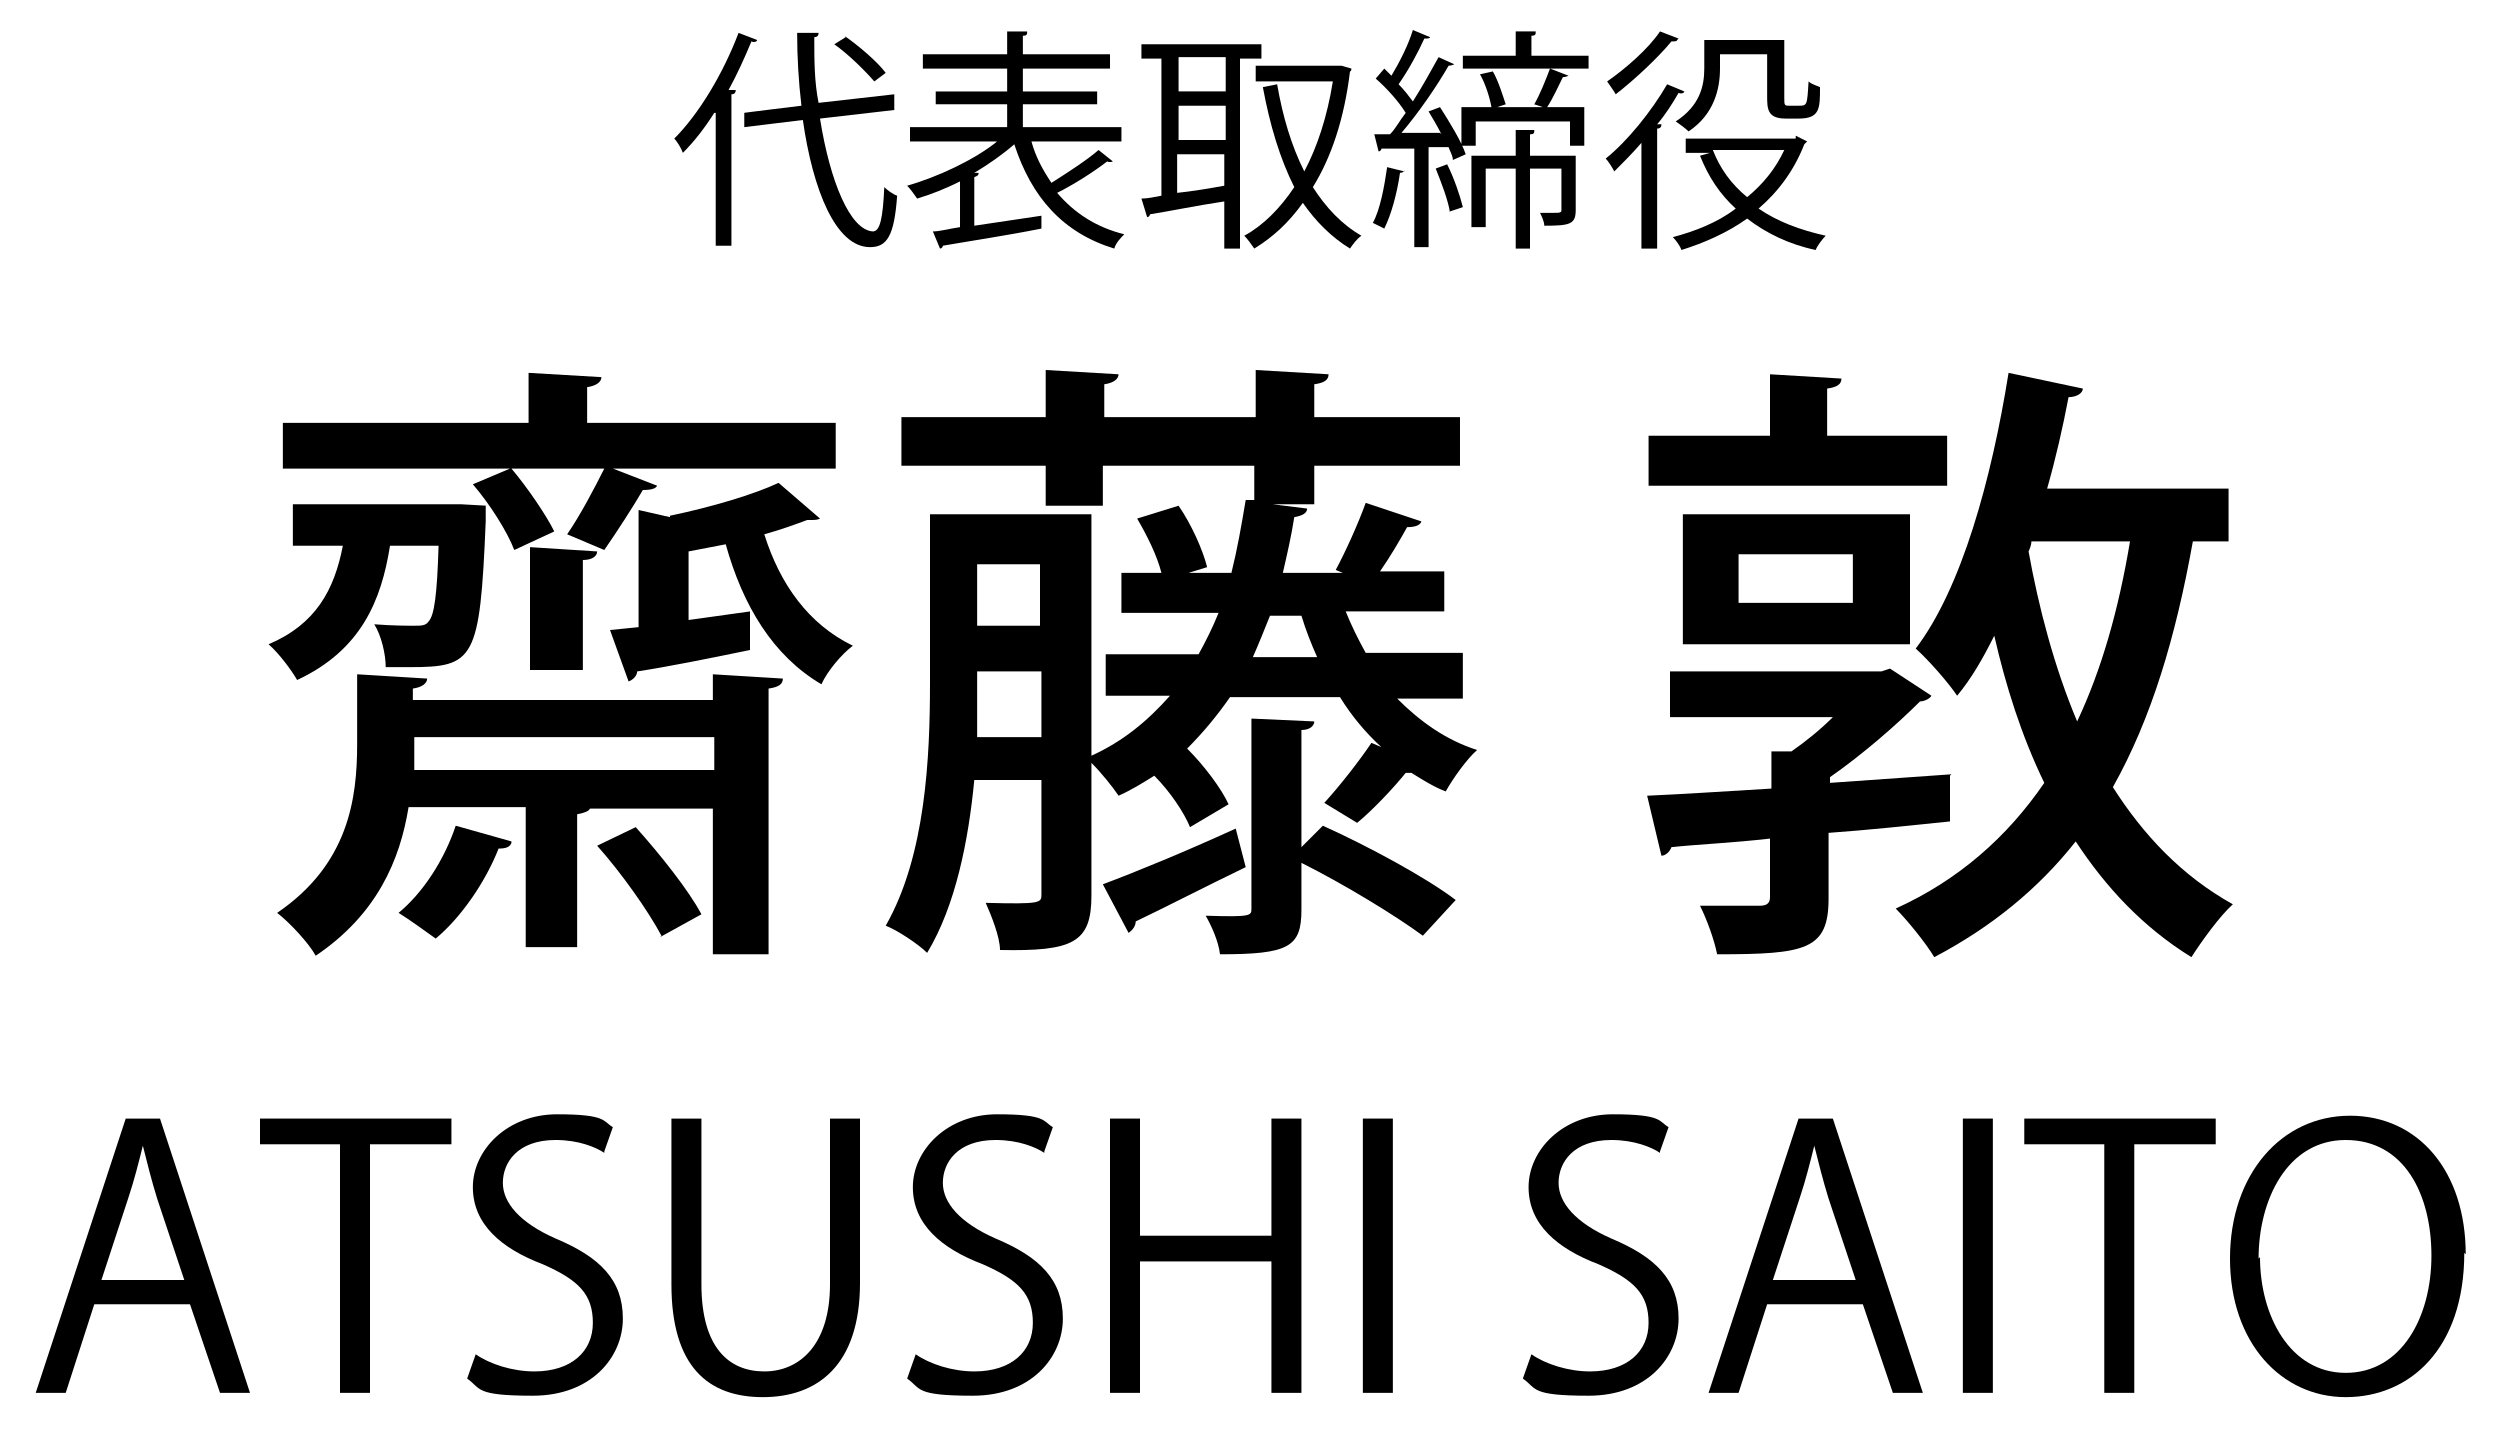 <?xml version="1.0" encoding="UTF-8"?>
<svg id="_レイヤー_1" data-name="レイヤー 1" xmlns="http://www.w3.org/2000/svg" version="1.1" viewBox="0 0 175 100">
  <defs>
    <style>
      .cls-1 {
        fill: #000;
        stroke-width: 0px;
      }
    </style>
  </defs>
  <g>
    <path class="cls-1" d="M34,35.4c0,.3,0,.7,0,1.1-.4,9.7-.8,10.2-5.3,10.2s-1.1,0-1.7,0c0-.9-.3-2.2-.8-3,1.3.1,2.3.1,2.8.1s.8,0,1-.3c.4-.4.6-1.9.7-5.3h-3.4c-.6,3.8-2,7.3-6.5,9.4-.4-.7-1.3-1.9-2-2.5,3.3-1.4,4.6-3.8,5.2-6.9h-3.5v-2.9h11.8s1.8.1,1.8.1ZM49.9,49v-1.8l4.9.3c0,.4-.3.6-1,.7v18.6h-3.9v-10.2h-8.6c-.1.2-.4.3-.9.4v9.3h-3.6v-9.8h-8.2c-.6,3.7-2.2,7.5-6.5,10.4-.5-.9-1.8-2.3-2.7-3,5-3.4,5.6-8,5.6-11.8v-4.9l4.9.3c0,.3-.3.6-1,.7v.8h20.9ZM39.7,37.4c.9-1.3,1.9-3.2,2.6-4.6h-22.5v-3.2h17.2v-3.5l5.1.3c0,.3-.3.6-1,.7v2.5h17.4v3.2h-15.6l3.1,1.2c-.1.2-.4.3-1,.3-.7,1.2-1.8,2.9-2.7,4.2l-2.6-1.1ZM35.8,59c-.1.3-.4.4-.9.4-.9,2.3-2.6,4.8-4.4,6.3-.7-.5-1.8-1.3-2.6-1.8,1.7-1.4,3.2-3.7,4-6.1l3.9,1.1ZM29,51.6c0,1.3,0,1.7,0,2.3h21v-2.3h-20.9ZM35.8,32.8c1.1,1.3,2.4,3.2,3,4.4l-2.8,1.3c-.5-1.3-1.7-3.2-2.9-4.6l2.6-1.1ZM37.1,46.9v-8.6l4.7.3c0,.3-.3.6-1,.6v7.7h-3.7ZM46.3,65.5c-.9-1.7-2.8-4.4-4.5-6.3l2.7-1.3c1.7,1.9,3.7,4.4,4.6,6.1l-2.9,1.6ZM46.9,36.1c2.9-.6,5.9-1.5,7.6-2.3l2.9,2.5c-.2.1-.3.1-.9.1-.8.3-1.9.7-3,1,1.1,3.5,3.1,6.3,6.2,7.8-.8.6-1.8,1.8-2.2,2.7-3.4-2-5.5-5.5-6.7-9.8l-2.6.5v4.8c1.4-.2,2.9-.4,4.3-.6v2.7c-2.9.6-5.9,1.2-7.9,1.5,0,.3-.3.6-.6.7l-1.3-3.6,2-.2v-8.2l2.2.5Z"/>
    <path class="cls-1" d="M102.4,48.9h-4.6c1.6,1.6,3.4,2.9,5.6,3.6-.7.6-1.7,2-2.2,2.9-.8-.3-1.6-.8-2.4-1.3h-.4c-.8,1-2.3,2.6-3.4,3.5l-2.3-1.4c1.1-1.2,2.5-3,3.3-4.2l.7.3c-1.1-1-2.1-2.2-2.9-3.5h-7.7c-.9,1.3-1.9,2.5-3,3.6,1.2,1.2,2.4,2.8,2.9,3.9l-2.7,1.6c-.4-1-1.4-2.5-2.5-3.6-.8.5-1.6,1-2.5,1.4-.4-.6-1.2-1.6-1.9-2.3v9.3c0,3.3-1.3,3.9-6.4,3.8,0-.9-.6-2.4-1-3.3,3.9.1,3.9,0,3.9-.6v-8h-4.7c-.4,4.2-1.3,8.8-3.3,12.1-.6-.6-2.1-1.6-2.9-1.9,2.8-4.9,3.1-11.8,3.1-17v-11.8h11.3v16.9c2.2-1,3.9-2.4,5.5-4.2h-4.5v-2.9h6.5c.5-.9,1-1.9,1.4-2.9h-6.8v-2.8h2.8c-.3-1.2-1-2.6-1.7-3.8l2.9-.9c.9,1.3,1.7,3.1,2,4.3l-1.3.4h3c.4-1.6.7-3.3,1-5.1h.6c0,0,0-2.4,0-2.4h-10.6v2.8h-4v-2.8h-10.1v-3.4h10.1v-3.3l5.1.3c0,.3-.3.6-1,.7v2.3h10.6v-3.3l5.1.3c0,.4-.3.6-1,.7v2.3h10.2v3.4h-10.2v2.7h-2.9s2.4.3,2.4.3c0,.3-.3.5-.9.6-.2,1.3-.5,2.6-.8,3.9h4.2l-.5-.2c.7-1.3,1.6-3.3,2.1-4.7l3.9,1.3c-.1.3-.5.4-1,.4-.5.9-1.2,2.1-1.9,3.1h4.5v2.8h-6.9c.4,1,.9,2,1.4,2.9h6.8v2.9ZM68.4,47c0,2.5,0,3.4,0,4.6h4.5v-4.6h-4.4ZM72.8,39.5h-4.4v4.3h4.4v-4.3ZM77.2,61.9c2.4-.9,5.8-2.3,9.3-3.9l.7,2.7c-2.9,1.4-5.8,2.9-7.7,3.8,0,.3-.2.6-.5.8l-1.8-3.4ZM91.1,59.3l1.5-1.5c3.1,1.4,7.2,3.6,9.3,5.2l-2.3,2.5c-1.9-1.4-5.5-3.6-8.5-5.1v3.3c0,2.6-.9,3.1-5.7,3.1-.1-.9-.6-2-1-2.7,3.2.1,3.2,0,3.2-.5v-13.3l4.4.2c0,.3-.3.6-.9.6v8.2ZM88.9,43.1c-.4,1-.8,2-1.2,2.9h4.5c-.4-.9-.8-1.9-1.1-2.9h-2.1Z"/>
    <path class="cls-1" d="M136.5,54.3v3.2c-2.9.3-5.7.6-8.5.8v4.6c0,3.6-1.6,3.9-7.8,3.9-.2-1-.7-2.4-1.2-3.4,1.8,0,3.7,0,4.2,0,.5,0,.7-.2.7-.6v-4.1c-2.6.3-5,.4-6.9.6-.1.3-.4.6-.7.6l-1-4.2c2.3-.1,5.4-.3,8.7-.5v-2.6h1.4c1-.7,2-1.5,2.9-2.4h-11.4v-3.2h14.8l.6-.2,2.9,1.9c-.1.2-.5.4-.8.4-1.6,1.6-4,3.7-6.3,5.3v.4l8.5-.6ZM136.3,30.5v3.5h-20.9v-3.5h8.5v-4.3l5,.3c0,.4-.3.6-1,.7v3.3h8.4ZM133.7,45.1h-15.9v-9.1h15.9v9.1ZM121.7,38.8v3.4h8v-3.4h-8ZM156,37.9h-2.5c-1.2,6.7-2.9,12.4-5.6,17.2,2.1,3.3,4.8,6.2,8.4,8.2-.9.8-2.2,2.6-2.9,3.7-3.4-2.1-6-4.9-8.1-8.1-2.6,3.3-5.9,6-9.9,8.1-.6-1-1.9-2.6-2.7-3.4,4.4-2,7.8-5,10.4-8.8-1.6-3.3-2.7-6.8-3.5-10.3-.8,1.6-1.6,3-2.6,4.2-.6-.9-2-2.5-2.9-3.3,3.2-4.2,5.3-11.8,6.5-19.3l5.2,1.1c0,.3-.4.6-1,.6-.4,2.1-.9,4.3-1.5,6.4h12.7v3.6ZM142.2,37.9c0,.2-.1.5-.2.7.7,3.9,1.8,8.1,3.4,11.9,1.7-3.6,2.9-7.8,3.7-12.6h-6.9Z"/>
  </g>
  <g>
    <path class="cls-1" d="M50,7.9c-.7,1.1-1.4,2-2.2,2.8-.1-.3-.4-.8-.6-1,1.7-1.7,3.4-4.5,4.5-7.4l1.3.5c0,.1-.2.2-.4.1-.5,1.2-1,2.3-1.6,3.4h.5c0,.2-.1.3-.3.3v10.6h-1.1V7.9ZM62.6,7.7l-5.2.6c.7,4.4,2.1,7.8,3.7,7.9.5,0,.7-.9.8-3.1.2.2.6.5.9.6-.2,2.8-.7,3.6-1.9,3.6-2.4,0-4-4-4.7-8.9l-4.1.5v-1c-.1,0,4-.5,4-.5-.2-1.7-.3-3.4-.3-5.1h1.5c0,.2-.1.3-.3.3,0,1.6,0,3.1.3,4.6l5.3-.6v1ZM59.1,2.5c1,.7,2.3,1.8,2.9,2.6l-.8.6c-.6-.7-1.8-1.9-2.8-2.6l.8-.5Z"/>
    <path class="cls-1" d="M72.2,9.9c.3,1.1.8,2,1.4,2.9,1.1-.7,2.5-1.6,3.3-2.3l1,.8c0,0-.2.1-.4,0-.9.7-2.3,1.6-3.5,2.2,1.2,1.4,2.7,2.4,4.7,2.9-.2.2-.6.6-.7,1-3.6-1.1-5.8-3.6-7-7.3-.8.7-1.8,1.4-2.8,2h.3c0,.1,0,.2-.3.3v3.4l4.7-.7v.9c-2.5.5-5.2.9-6.9,1.2,0,.1-.1.2-.2.2l-.5-1.2c.5,0,1.2-.2,1.9-.3v-3.2c-1,.5-2,.9-3,1.2-.2-.3-.5-.7-.7-.9,2.1-.6,4.7-1.8,6.3-3.1h-6.1v-1h6.8v-1.6h-5v-.9h5v-1.6h-5.9v-1h5.9v-1.6h1.4c0,.2,0,.3-.3.3v1.3h6.1v1h-6.1v1.6h5.2v.9h-5.2v1.6h6.9v1h-6.4Z"/>
    <path class="cls-1" d="M88.3,4.1h-1.5v13.3h-1.1v-3.3c-2,.3-3.9.7-5.2.9,0,.1-.1.2-.2.2l-.4-1.3c.4,0,.9-.1,1.4-.2V4.1h-1.4v-1h8.4v1ZM85.8,6.4v-2.4h-3.3v2.4h3.3ZM85.8,9.8v-2.4h-3.3v2.4h3.3ZM82.4,10.8v2.7c1-.1,2.2-.3,3.3-.5v-2.2h-3.3ZM93.9,4.6l.7.2c0,0,0,.2-.1.2-.4,3.3-1.3,6-2.6,8.1.9,1.4,2,2.6,3.4,3.4-.3.2-.6.6-.8.9-1.3-.8-2.4-1.9-3.3-3.2-1,1.4-2.1,2.4-3.4,3.2-.2-.3-.5-.7-.7-.9,1.3-.7,2.5-1.9,3.5-3.4-1-2-1.7-4.3-2.2-7l1-.2c.4,2.3,1,4.3,1.9,6.1.9-1.7,1.6-3.8,2-6.3h-5.4v-1.1h6.1Z"/>
    <path class="cls-1" d="M100.9,9.4c-.3-.6-.6-1.1-.9-1.6l.8-.3c.7,1.1,1.5,2.4,1.8,3.3l-.9.4c0-.3-.2-.6-.3-.9h-1.4v7h-1v-6.9c-.9,0-1.7,0-2.3,0,0,.1-.1.2-.2.2l-.3-1.2h1.1c.4-.4.7-1,1.1-1.5-.5-.8-1.3-1.7-2.1-2.4l.6-.7c.2.2.3.3.5.5.6-1,1.2-2.2,1.5-3.2l1.2.5c0,.1-.2.1-.4.1-.4.9-1.1,2.2-1.8,3.2.4.4.7.8,1,1.2.7-1.1,1.3-2.2,1.8-3.1l1.1.5c0,0-.2.1-.4.1-.8,1.4-2.1,3.3-3.3,4.7h2.7ZM98.3,11.9c0,.1-.1.2-.3.2-.2,1.4-.6,2.9-1.1,3.9-.2-.1-.6-.3-.8-.4.5-.9.8-2.5,1-3.9l1.2.3ZM101.5,14.9c-.1-.8-.6-2.1-1-3.1l.8-.3c.5,1,.9,2.2,1.1,3l-.9.3ZM111.2,3.9v.9h-8.8v-.9h3.7v-1.7h1.4c0,.2,0,.3-.3.3v1.4h4.1ZM104.6,7.5h3.4l-.6-.2c.4-.7.8-1.7,1.1-2.5l1.3.5c0,0-.2.1-.4.1-.3.6-.7,1.5-1.1,2.1h2.6v2.7h-1v-1.7h-6.6v1.7h-1v-2.7h2.1c-.1-.6-.4-1.6-.8-2.3l.9-.2c.4.7.7,1.7.9,2.3l-.9.3ZM110.3,10.8v3.9c0,1-.4,1.1-2.2,1.1,0-.3-.2-.7-.3-.9.3,0,.6,0,.8,0,.6,0,.7,0,.7-.2v-2.9h-2.2v5.6h-1v-5.6h-2.1v4.1h-1v-5h3.1v-1.8h1.3c0,.2,0,.3-.3.3v1.5h3.2Z"/>
    <path class="cls-1" d="M114.9,10c-.6.7-1.3,1.4-1.9,2-.1-.2-.4-.7-.6-.9,1.5-1.2,3.2-3.3,4.3-5.2l1.2.5c0,.1-.2.2-.4.1-.4.7-.9,1.5-1.5,2.2h.3c0,.2-.1.3-.3.3v8.4h-1.1v-7.3ZM117.4,2.8c0,.1-.2.1-.4.1-.9,1.1-2.6,2.7-3.9,3.7-.1-.2-.4-.6-.6-.9,1.3-.9,2.9-2.3,3.7-3.5l1.3.5ZM125.7,9.5l.8.4c0,0-.1.1-.2.2-.7,1.8-1.8,3.3-3.2,4.5,1.3.9,2.9,1.5,4.7,1.9-.2.2-.6.7-.7,1-1.9-.4-3.5-1.2-4.8-2.2-1.4,1-3,1.7-4.6,2.2-.1-.3-.4-.7-.6-.9,1.5-.4,3.1-1,4.4-2-1.1-1-1.9-2.2-2.5-3.7l.7-.2h-1.7v-1h7.7ZM120.4,3.8v1c0,1.4-.4,3.2-2.2,4.4-.2-.2-.6-.5-.9-.7,1.7-1.1,2-2.5,2-3.7v-2h5.6v4c0,.6,0,.6.4.6h.6c.6,0,.6,0,.7-1.7.2.2.6.3.8.4,0,1.5,0,2.2-1.5,2.2h-.9c-1.3,0-1.3-.7-1.3-1.6v-2.9h-3.5ZM119.9,10.5c.5,1.3,1.3,2.4,2.4,3.3,1.1-.9,2-2,2.6-3.3h-5Z"/>
  </g>
  <g>
    <path class="cls-1" d="M17.6,97.5h-2.2l-2.1-6.2h-6.7l-2,6.2h-2.1l6.3-19.2h2.4l6.3,19.2ZM12.9,89.6l-1.9-5.7c-.4-1.3-.7-2.5-1-3.7h0c-.3,1.2-.6,2.4-1,3.6l-1.9,5.8h5.8Z"/>
    <path class="cls-1" d="M31.6,80.1h-5.7v17.4h-2.1v-17.4h-5.6v-1.8h13.4v1.8Z"/>
    <path class="cls-1" d="M42.3,80.7c-.6-.4-1.8-.9-3.4-.9-2.7,0-3.7,1.6-3.7,3s1.2,2.8,3.7,3.9c3.1,1.3,4.7,2.9,4.7,5.6s-2.2,5.4-6.3,5.4-3.6-.5-4.6-1.2l.6-1.7c1,.7,2.6,1.2,4.1,1.2,2.6,0,4.1-1.4,4.1-3.4s-1-3-3.5-4.1c-2.9-1.1-4.9-2.8-4.9-5.4s2.4-5.1,5.9-5.1,3.2.5,3.9.9l-.6,1.7Z"/>
    <path class="cls-1" d="M60.2,89.8c0,5.8-3,8-6.8,8s-6.4-2.1-6.4-7.9v-11.6h2.1v11.6c0,4.4,1.9,6.1,4.4,6.1s4.6-1.9,4.6-6.1v-11.6h2.1v11.5Z"/>
    <path class="cls-1" d="M73.1,80.7c-.6-.4-1.8-.9-3.4-.9-2.7,0-3.7,1.6-3.7,3s1.2,2.8,3.7,3.9c3.1,1.3,4.7,2.9,4.7,5.6s-2.2,5.4-6.3,5.4-3.6-.5-4.6-1.2l.6-1.7c1,.7,2.6,1.2,4.1,1.2,2.6,0,4.1-1.4,4.1-3.4s-1-3-3.5-4.1c-2.9-1.1-4.9-2.8-4.9-5.4s2.4-5.1,5.9-5.1,3.2.5,3.9.9l-.6,1.7Z"/>
    <path class="cls-1" d="M91.1,97.5h-2.1v-9.2h-9.2v9.2h-2.1v-19.2h2.1v8.2h9.2v-8.2h2.1v19.2Z"/>
    <path class="cls-1" d="M95.4,78.3h2.1v19.2h-2.1v-19.2Z"/>
    <path class="cls-1" d="M116.2,80.7c-.6-.4-1.8-.9-3.4-.9-2.7,0-3.7,1.6-3.7,3s1.2,2.8,3.7,3.9c3.1,1.3,4.7,2.9,4.7,5.6s-2.2,5.4-6.3,5.4-3.6-.5-4.6-1.2l.6-1.7c1,.7,2.6,1.2,4.1,1.2,2.6,0,4.1-1.4,4.1-3.4s-1-3-3.5-4.1c-2.9-1.1-4.9-2.8-4.9-5.4s2.4-5.1,5.9-5.1,3.2.5,3.9.9l-.6,1.7Z"/>
    <path class="cls-1" d="M134.7,97.5h-2.2l-2.1-6.2h-6.7l-2,6.2h-2.1l6.3-19.2h2.4l6.3,19.2ZM129.9,89.6l-1.9-5.7c-.4-1.3-.7-2.5-1-3.7h0c-.3,1.2-.6,2.4-1,3.6l-1.9,5.8h5.8Z"/>
    <path class="cls-1" d="M137.4,78.3h2.1v19.2h-2.1v-19.2Z"/>
    <path class="cls-1" d="M155.1,80.1h-5.7v17.4h-2.1v-17.4h-5.6v-1.8h13.4v1.8Z"/>
    <path class="cls-1" d="M172.5,87.7c0,6.7-3.8,10.1-8.3,10.1s-8.1-3.8-8.1-9.7,3.6-10,8.4-10,8.1,3.9,8.1,9.7ZM158.2,88c0,4.1,2.1,8.1,6,8.1s6-3.9,6-8.2-1.9-8.1-6-8.1-6.1,4.2-6.1,8.3Z"/>
  </g>
</svg>